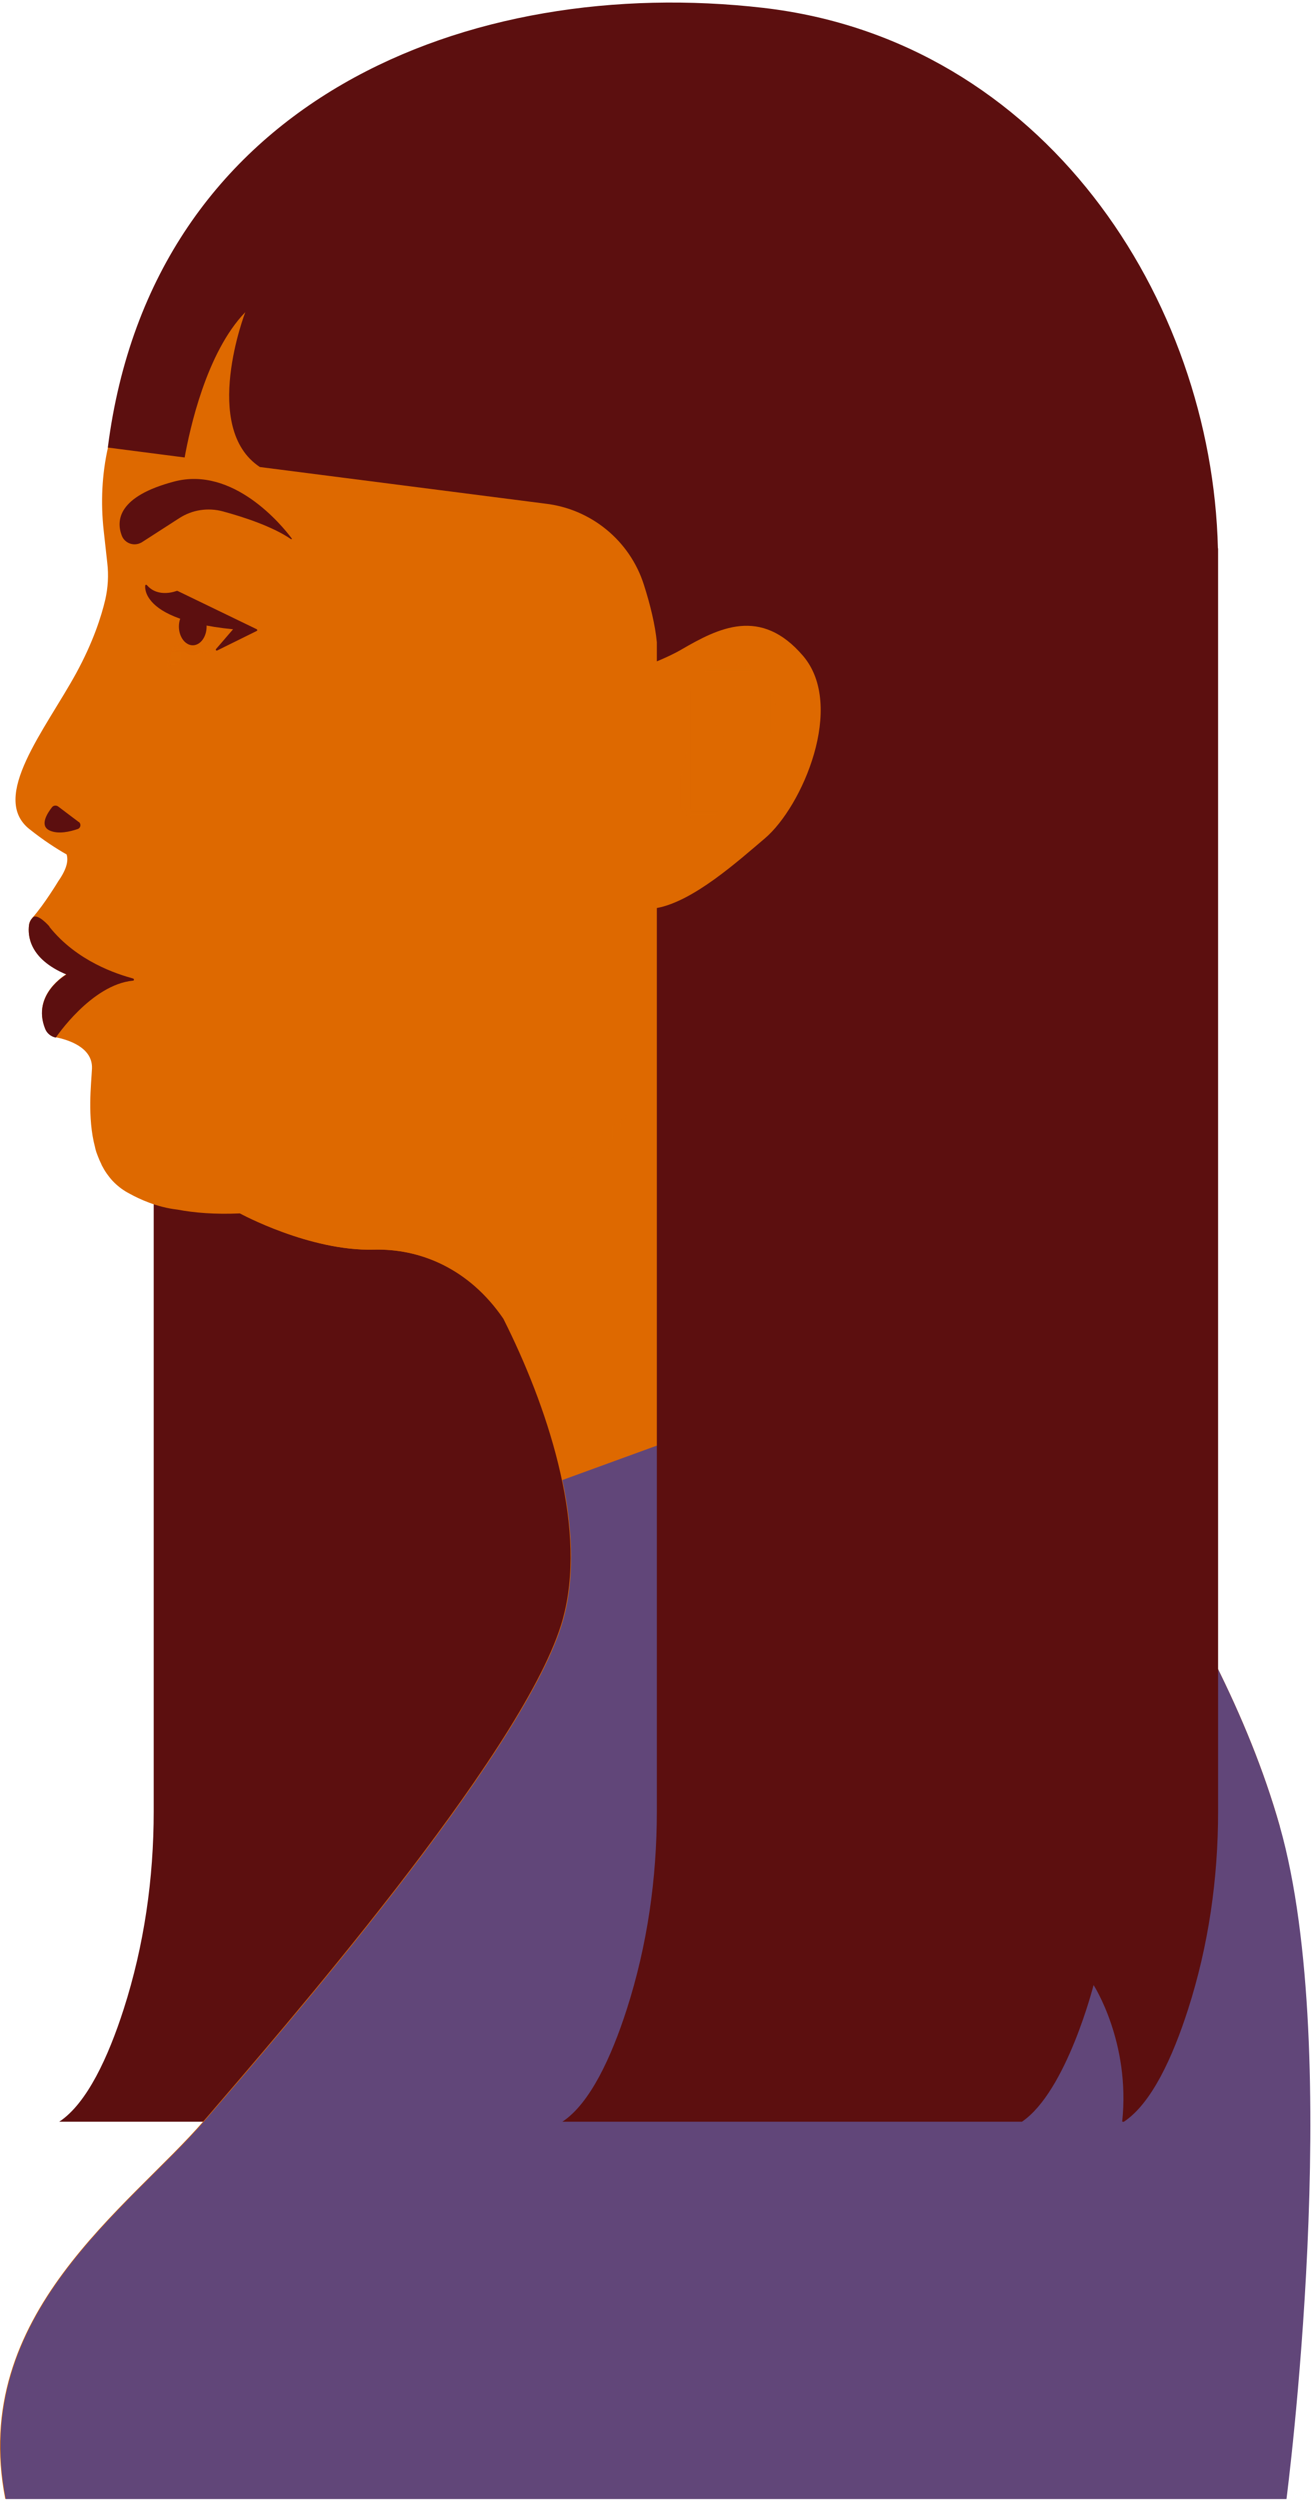 <svg width="134" height="255" viewBox="0 0 134 255" fill="none" xmlns="http://www.w3.org/2000/svg">
<path d="M15.687 55.924V184.748C15.687 191.589 14.713 198.411 12.62 204.92C11.059 209.774 8.873 214.537 6.045 216.394H67.053V55.924H15.687Z" fill="#5C0F0F"/>
<path d="M130.614 186.274C124.021 163.032 106.868 144.35 103.838 134.034C101.891 127.415 100.752 117.706 100.183 111.638C100.146 111.233 100.11 110.847 100.073 110.479C99.834 107.813 100.55 105.165 102.075 102.977C102.148 102.867 102.203 102.775 102.277 102.665C102.846 101.892 103.415 101.12 104.003 100.348C109.053 93.544 113.994 86.557 117.464 78.797C117.85 77.933 118.217 77.069 118.566 76.186C120.127 72.196 121.119 68.169 121.597 64.124C121.835 62.101 121.964 60.079 121.964 58.038C121.982 53.275 121.413 48.476 120.384 43.622C117.042 27.716 107.107 14.863 92.121 8.317C82.865 4.272 72.691 2.617 62.645 2.176C62.645 2.176 26.54 0.797 12.399 40.937C11.793 42.61 11.352 44.173 11.022 45.626C10.398 48.402 10.269 51.271 10.581 54.103L10.948 57.412C11.095 58.663 11.022 59.931 10.746 61.145C10.342 62.874 9.498 65.503 7.771 68.666C4.631 74.403 -1.099 81.335 3.015 84.571C4.447 85.711 5.733 86.539 6.798 87.145C6.982 87.734 6.853 88.58 5.953 89.867C5.953 89.867 4.521 92.239 3.327 93.581C3.125 93.802 2.996 94.059 2.96 94.353C2.831 95.383 2.96 97.773 6.78 99.355C6.78 99.355 3.198 101.396 4.613 104.908C4.796 105.368 5.219 105.699 5.696 105.791C6.963 106.048 9.479 106.82 9.387 108.99C9.314 110.535 8.892 113.973 9.7 117.007C9.7 117.007 9.755 117.356 9.975 117.89C10.085 118.184 10.214 118.478 10.361 118.772C10.361 118.772 10.361 118.809 10.379 118.828C10.526 119.103 10.673 119.379 10.857 119.637C10.857 119.637 10.875 119.673 10.893 119.692C11.077 119.949 11.261 120.188 11.481 120.427C11.481 120.427 11.499 120.446 11.518 120.464C11.738 120.703 11.995 120.924 12.252 121.126C12.252 121.126 12.307 121.163 12.399 121.236C12.656 121.42 12.914 121.586 13.207 121.733C14.236 122.303 16.017 123.13 18.111 123.369C19.855 123.7 21.949 123.866 24.483 123.755C24.483 123.755 31.572 127.617 38.128 127.451C42.848 127.323 47.862 129.364 51.369 134.494C55.795 143.283 59.781 155.18 57.632 164.356C57.522 164.834 57.393 165.312 57.246 165.771C52.986 179.25 28.542 207.291 20.865 216.227C13.171 225.164 -3.156 236.031 0.536 254.86H131.256C131.256 254.86 137.152 209.498 130.577 186.255" fill="#DE6900"/>
<path d="M8.029 83.834L5.935 82.253C5.733 82.106 5.457 82.142 5.311 82.326C4.833 82.933 4.007 84.202 5.053 84.698C5.953 85.121 7.184 84.809 7.937 84.551C8.249 84.441 8.304 84.018 8.047 83.834" fill="#5C0F0F"/>
<g style="mix-blend-mode:multiply" opacity="0.8">
<mask id="mask0_1695_23230" style="mask-type:luminance" maskUnits="userSpaceOnUse" x="12" y="51" width="15" height="14">
<path d="M26.173 51.529H12.179V64.254H26.173V51.529Z" fill="white"/>
</mask>
<g mask="url(#mask0_1695_23230)">
<mask id="mask1_1695_23230" style="mask-type:luminance" maskUnits="userSpaceOnUse" x="12" y="51" width="15" height="14">
<path d="M26.173 51.529H12.179V64.272H26.173V51.529Z" fill="white"/>
</mask>
<g mask="url(#mask1_1695_23230)">
<path d="M22.739 52.154C22.739 52.154 17.229 54.343 21.068 57.303C25.604 60.815 26.173 64.254 26.173 64.254L18.074 60.337C18.074 60.337 11.683 56.181 12.197 53.184C12.712 50.187 22.739 52.154 22.739 52.154Z" fill="#DE6900"/>
</g>
</g>
</g>
<path d="M5.053 94.501C5.053 94.501 3.805 93.048 3.327 93.6C3.125 93.82 2.996 94.078 2.96 94.372C2.831 95.402 2.96 97.792 6.78 99.392C6.78 99.392 3.198 101.433 4.613 104.945C4.796 105.405 5.219 105.736 5.696 105.827C5.696 105.827 9.314 100.421 13.575 100.017C13.703 100.017 13.703 99.833 13.575 99.796C11.977 99.355 7.863 98.068 5.035 94.519" fill="#5C0F0F"/>
<path d="M21.086 63.903C21.086 64.969 20.443 65.815 19.672 65.815C18.9 65.815 18.258 64.951 18.258 63.903C18.258 62.855 18.9 61.99 19.672 61.99C20.443 61.99 21.086 62.855 21.086 63.903Z" fill="#5C0F0F"/>
<path d="M26.21 64.18L18.111 60.264C18.111 60.264 18.056 60.264 18.037 60.264C18.019 60.264 16.164 61.036 14.989 59.675C14.97 59.657 14.934 59.639 14.897 59.639C14.86 59.639 14.842 59.675 14.823 59.712C14.823 59.731 14.713 60.374 15.319 61.165C16.127 62.25 18.258 63.629 23.785 64.18L22.041 66.203C22.041 66.203 22.004 66.277 22.041 66.313C22.059 66.332 22.078 66.35 22.114 66.35H22.151L26.21 64.346C26.21 64.346 26.265 64.291 26.265 64.272C26.265 64.254 26.246 64.199 26.21 64.199" fill="#5C0F0F"/>
<path d="M14.401 55.355L18.313 52.836C19.635 51.99 21.233 51.751 22.739 52.155C24.851 52.725 27.826 53.7 29.699 54.987C29.754 55.024 29.809 54.968 29.772 54.913C28.781 53.589 23.804 47.503 17.743 49.121C12.05 50.629 11.848 53.075 12.418 54.601C12.711 55.41 13.666 55.759 14.419 55.336" fill="#5C0F0F"/>
<g style="mix-blend-mode:multiply" opacity="0.8">
<mask id="mask2_1695_23230" style="mask-type:luminance" maskUnits="userSpaceOnUse" x="17" y="65" width="5" height="4">
<path d="M21.49 65.08H17.009V68.592H21.49V65.08Z" fill="white"/>
</mask>
<g mask="url(#mask2_1695_23230)">
<mask id="mask3_1695_23230" style="mask-type:luminance" maskUnits="userSpaceOnUse" x="17" y="65" width="5" height="4">
<path d="M21.49 65.08H17.009V68.592H21.49V65.08Z" fill="white"/>
</mask>
<g mask="url(#mask3_1695_23230)">
<path d="M21.214 66.808C18.111 66.239 17.302 69.787 17.045 68.169C16.788 66.57 18.533 65.08 18.533 65.08C18.533 65.08 18.735 65.926 21.214 66.386C21.214 66.386 21.508 66.422 21.49 66.606C21.471 66.827 21.214 66.79 21.214 66.79" fill="#DE6900"/>
</g>
</g>
</g>
<path d="M103.838 134.033C106.868 144.349 124.021 163.049 130.614 186.273C137.207 209.497 131.293 254.878 131.293 254.878H0.591C-3.119 236.048 13.226 225.181 20.921 216.245C28.616 207.308 53.041 179.267 57.301 165.789C58.697 161.357 58.495 156.154 57.393 150.95L103.838 134.033Z" fill="#614679"/>
<path d="M59.744 69.751C59.744 69.751 65.823 68.409 69.569 66.239C73.316 64.07 77.65 61.826 81.984 66.901C86.318 71.995 81.892 82.255 78.072 85.51C74.454 88.58 67.641 94.777 63.803 92.019C63.362 91.706 63.031 91.283 62.774 90.805C62.388 90.125 61.856 89.003 61.911 88.102" fill="#DE6900"/>
<g style="mix-blend-mode:multiply" opacity="0.8">
<mask id="mask4_1695_23230" style="mask-type:luminance" maskUnits="userSpaceOnUse" x="69" y="67" width="11" height="17">
<path d="M79.229 67.674H69.165V83.763H79.229V67.674Z" fill="white"/>
</mask>
<g mask="url(#mask4_1695_23230)">
<mask id="mask5_1695_23230" style="mask-type:luminance" maskUnits="userSpaceOnUse" x="69" y="67" width="11" height="17">
<path d="M79.229 67.674H69.165V83.763H79.229V67.674Z" fill="white"/>
</mask>
<g mask="url(#mask5_1695_23230)">
<path d="M79.027 74.293C79.284 73.337 79.302 72.308 79.027 71.351C78.513 69.549 76.952 68.042 75.115 67.747C73.26 67.435 71.24 68.428 70.432 70.119C69.44 72.216 70.359 74.698 70.01 76.978C69.844 78.044 69.422 79.074 69.238 80.141C69.055 81.207 69.183 82.421 69.955 83.175C70.561 83.763 71.534 83.965 72.324 83.634C73.113 83.322 73.683 82.513 73.719 81.667C73.775 80.38 72.746 79.111 73.224 77.916C73.426 77.419 73.885 77.033 74.032 76.518C74.234 75.875 73.94 75.194 73.591 74.643C73.242 74.073 72.801 73.54 72.636 72.896C72.397 71.921 72.93 70.837 73.811 70.34C74.693 69.844 75.831 69.936 76.695 70.469C77.448 70.947 77.962 71.774 78.164 72.638C78.292 73.209 78.201 73.779 78.164 74.349C78.164 74.349 78.09 74.937 78.458 74.974C78.825 75.011 79.008 74.33 79.008 74.33" fill="#DE6900"/>
</g>
</g>
</g>
<g style="mix-blend-mode:multiply" opacity="0.8">
<mask id="mask6_1695_23230" style="mask-type:luminance" maskUnits="userSpaceOnUse" x="24" y="113" width="40" height="33">
<path d="M63.95 113.697H24.392V145.692H63.95V113.697Z" fill="white"/>
</mask>
<g mask="url(#mask6_1695_23230)">
<mask id="mask7_1695_23230" style="mask-type:luminance" maskUnits="userSpaceOnUse" x="24" y="113" width="40" height="33">
<path d="M63.95 113.697H24.392V145.692H63.95V113.697Z" fill="white"/>
</mask>
<g mask="url(#mask7_1695_23230)">
<path d="M24.392 123.755C24.392 123.755 24.465 123.755 24.52 123.755C24.52 123.755 31.591 127.617 38.165 127.451C42.922 127.323 47.99 129.4 51.498 134.623C53.371 138.061 55.098 141.812 56.346 145.674C54.253 130.265 61.36 118.092 63.931 113.973C64.06 113.789 63.803 113.587 63.637 113.752C49.368 128.224 29.846 122.873 24.392 123.755Z" fill="#DE6900"/>
</g>
</g>
</g>
<path d="M114.673 216.413C117.52 214.556 119.687 209.794 121.248 204.94C123.341 198.43 124.315 191.608 124.315 184.768V55.925H124.296C123.69 30.495 106.519 4.09 77.87 0.799C48.119 -2.621 15.54 9.993 11.004 45.646L18.845 46.658C19.36 43.808 21.049 35.956 25.034 31.837C25.034 31.837 20.48 43.642 26.522 47.632L55.63 51.365C60.313 51.898 64.28 55.135 65.713 59.639C66.355 61.644 66.87 63.74 67.035 65.505V67.454C67.916 67.087 68.798 66.682 69.551 66.241C73.297 64.071 77.631 61.828 81.965 66.903C86.299 71.996 81.892 82.256 78.054 85.511C75.317 87.828 70.763 91.928 67.035 92.609V184.75C67.035 191.59 66.061 198.412 63.968 204.921C62.407 209.775 60.221 214.538 57.393 216.395H104.297C108.852 213.306 111.606 202.457 111.606 202.457C111.606 202.457 115.389 208.286 114.526 216.395H114.655L114.673 216.413Z" fill="#5C0F0F"/>
</svg>

